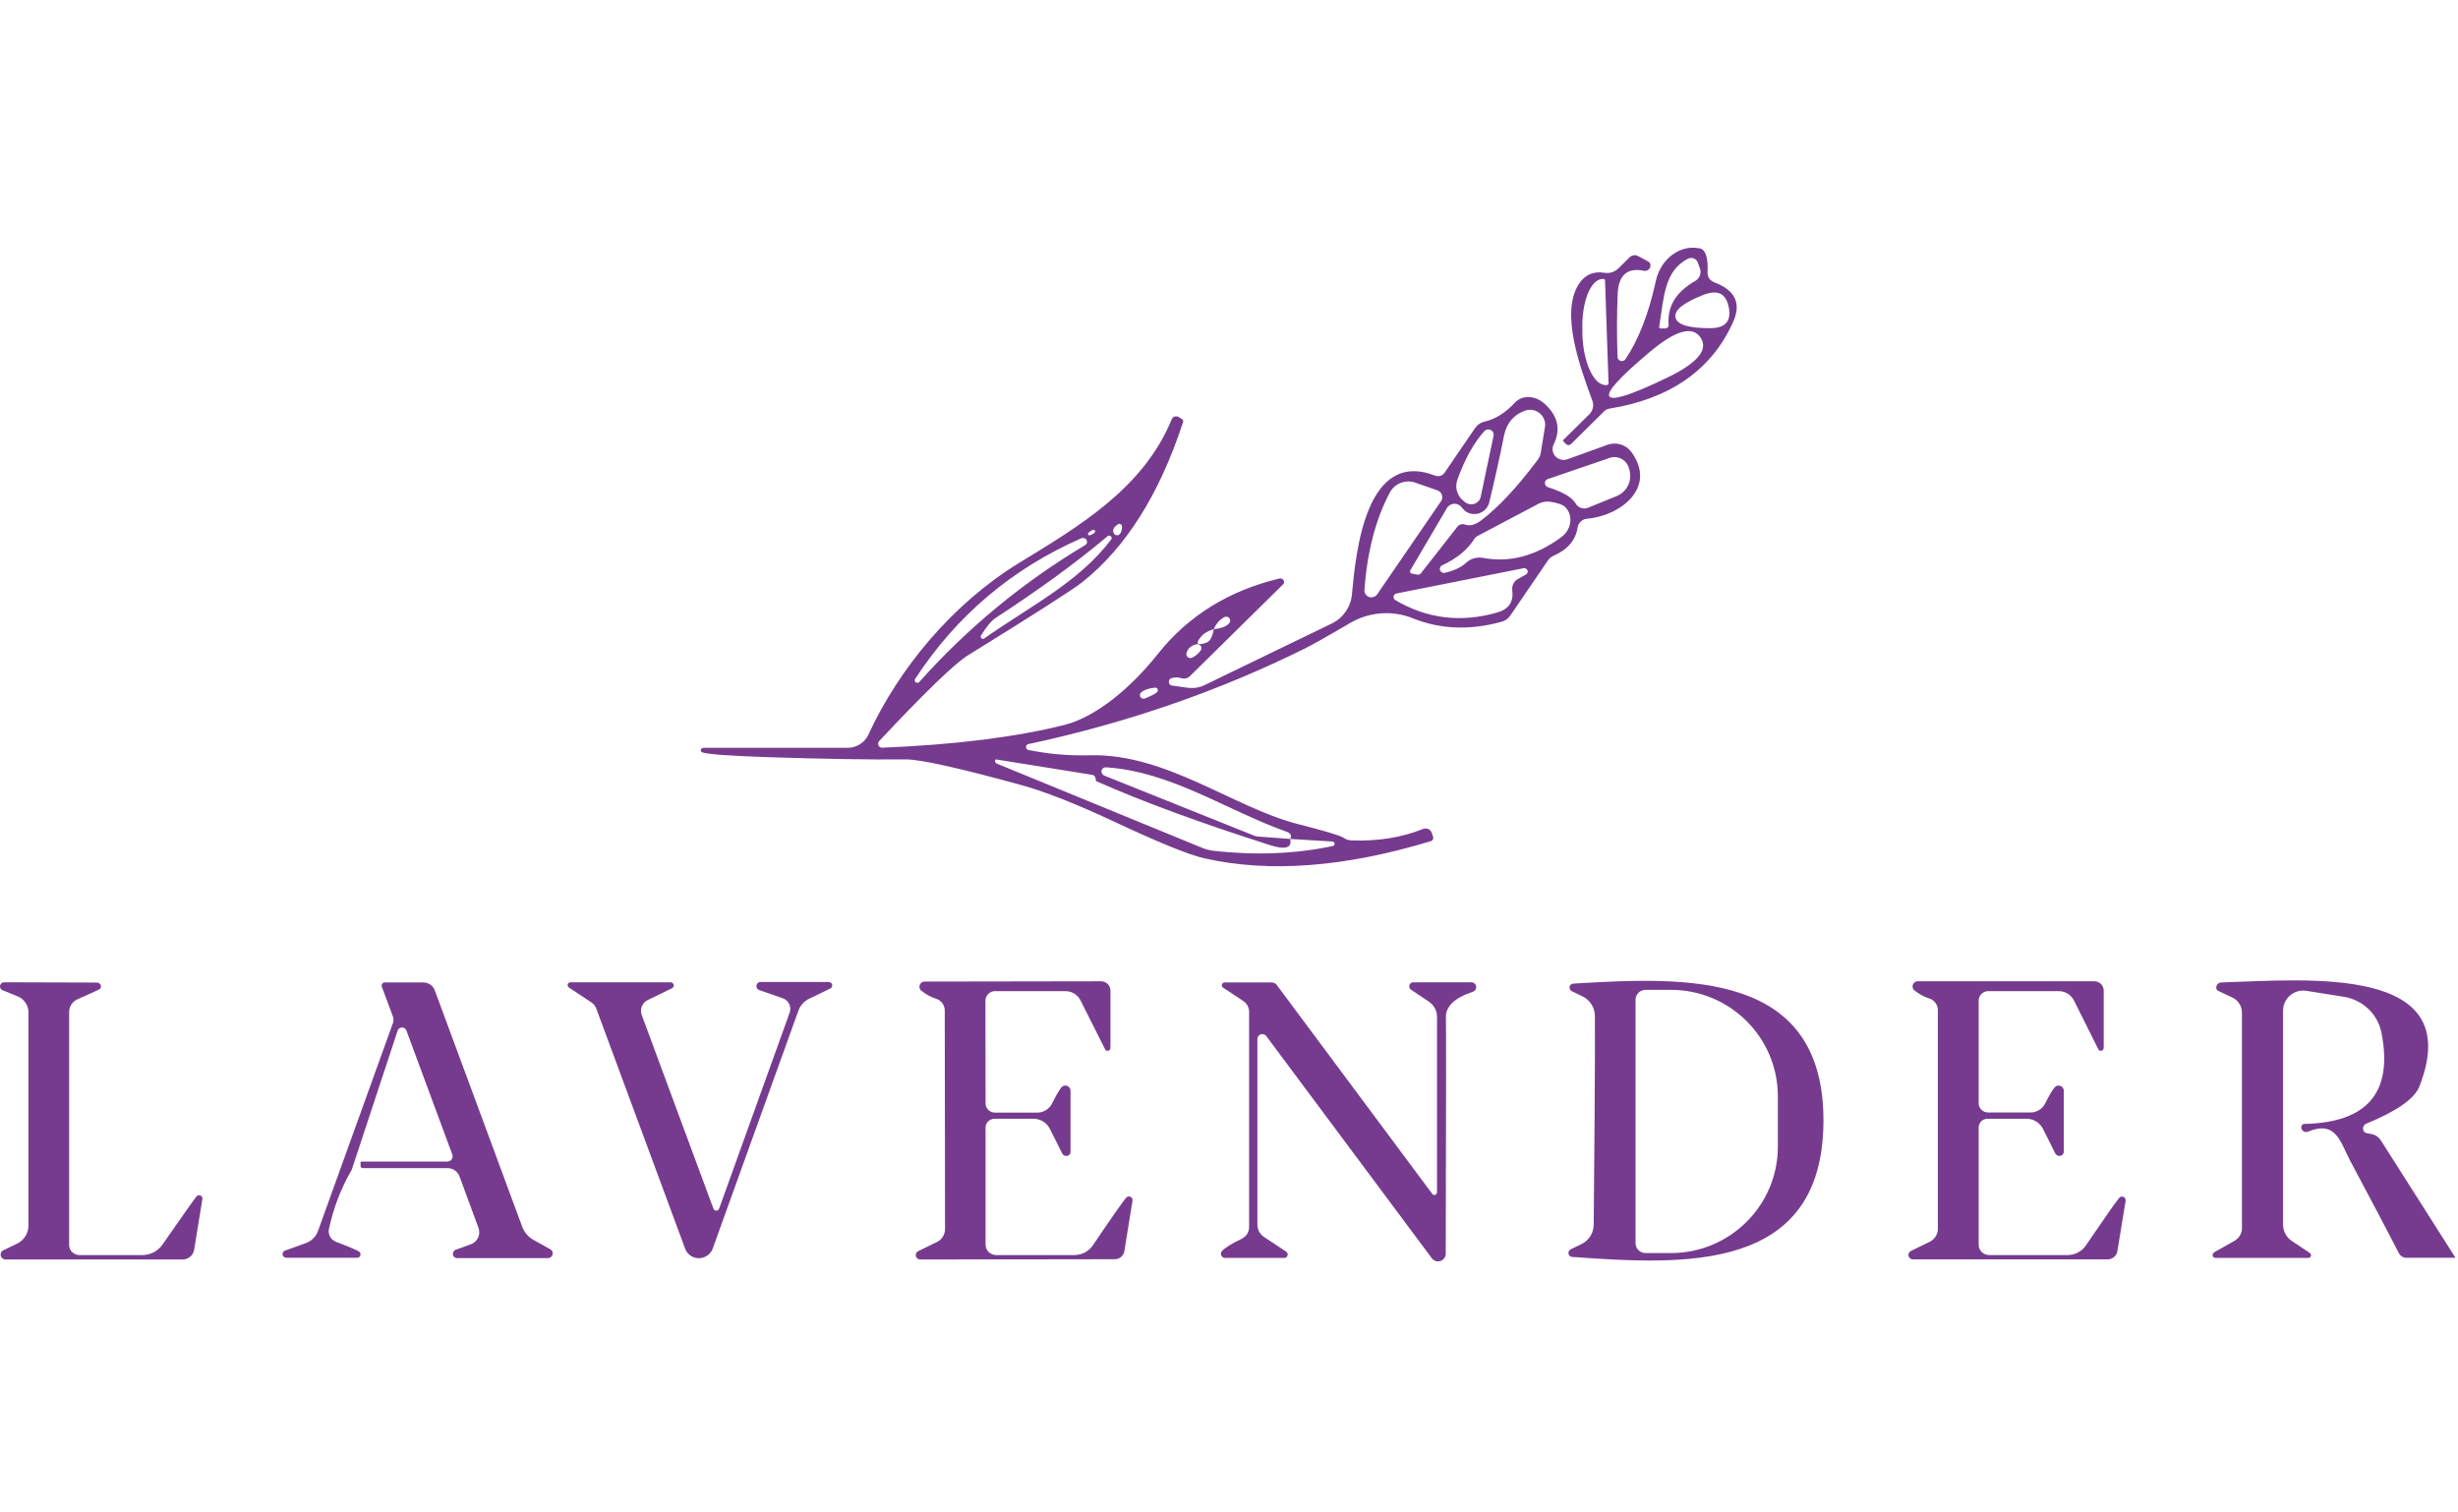 <svg width="130" height="80" viewBox="0 0 130 80" fill="#763B8F" xmlns="http://www.w3.org/2000/svg">
<g clip-path="url(#clip0_244_7220)">
<path d="M90.648 14.929C91.77 15.338 92.108 16.041 91.662 17.032C90.525 19.567 88.337 21.095 85.103 21.617C85.011 21.633 84.919 21.678 84.858 21.738L83.091 23.486C83.014 23.562 82.899 23.562 82.822 23.486L82.684 23.35C82.684 23.35 82.661 23.29 82.684 23.267L84.059 21.912C84.243 21.723 84.312 21.443 84.22 21.201C83.575 19.438 82.515 16.586 83.49 15.042C83.813 14.536 84.274 14.331 84.865 14.43C85.134 14.475 85.403 14.384 85.587 14.203L86.186 13.612C86.301 13.491 86.486 13.469 86.639 13.544C87.016 13.741 87.223 13.855 87.246 13.892C87.331 14.029 87.292 14.203 87.154 14.286C87.093 14.324 87.016 14.339 86.947 14.324C86.063 14.142 85.595 14.551 85.556 15.557C85.51 16.669 85.51 17.774 85.549 18.871C85.549 19 85.649 19.098 85.779 19.098C85.864 19.098 85.94 19.052 85.979 18.984C86.678 17.933 87.208 16.556 87.576 14.853C87.83 13.696 88.859 12.924 89.873 13.136C89.873 13.136 89.888 13.136 89.896 13.136C90.211 13.204 90.349 13.635 90.31 14.422C90.303 14.641 90.433 14.846 90.648 14.921V14.929ZM88.076 17.373C88.175 17.373 88.252 17.297 88.252 17.199C88.252 17.199 88.252 17.191 88.252 17.184C88.168 16.215 88.636 15.443 89.658 14.861C89.896 14.725 90.003 14.437 89.903 14.188L89.796 13.892C89.727 13.696 89.512 13.597 89.312 13.665C89.297 13.665 89.281 13.681 89.266 13.688C88.037 14.331 88.006 15.648 87.753 17.29C87.745 17.327 87.768 17.365 87.807 17.373C87.807 17.373 87.814 17.373 87.822 17.373H88.076ZM85.073 20.278L84.888 14.831C84.888 14.785 84.85 14.755 84.804 14.755H84.75C84.113 14.778 83.636 16.003 83.69 17.486V17.713C83.744 19.196 84.297 20.384 84.934 20.369H84.988C85.034 20.361 85.073 20.324 85.073 20.278ZM88.613 16.783C88.69 17.169 89.304 17.365 90.456 17.358C91.247 17.358 91.578 16.987 91.432 16.261C91.293 15.527 90.856 15.307 90.118 15.587C89.043 16.003 88.544 16.397 88.613 16.783ZM85.119 20.967C85.28 21.209 86.286 20.883 88.145 19.991C89.773 19.211 90.372 18.5 89.942 17.857C89.512 17.214 88.613 17.471 87.238 18.629C85.664 19.953 84.957 20.732 85.119 20.967Z" fill="#763B8F" />
<path d="M37.203 39.556H44.821C45.297 39.556 45.735 39.284 45.927 38.861C47.548 35.342 50.382 31.938 53.876 29.789C57.002 27.875 60.458 25.869 61.971 22.177C62.025 22.049 62.171 21.988 62.309 22.041C62.324 22.041 62.34 22.056 62.355 22.064L62.524 22.177C62.57 22.207 62.593 22.268 62.57 22.329C61.326 26.134 59.552 28.956 57.24 30.795C56.741 31.188 54.729 32.475 51.196 34.661C50.489 35.1 48.922 36.613 46.503 39.193C46.419 39.277 46.426 39.413 46.511 39.496C46.557 39.534 46.611 39.556 46.672 39.549C50.52 39.39 53.722 38.989 56.295 38.346C57.97 37.922 59.828 36.371 61.234 34.593C62.839 32.573 64.989 31.241 67.677 30.598C67.785 30.576 67.885 30.644 67.908 30.742C67.923 30.803 67.908 30.871 67.854 30.916L62.931 35.766C62.816 35.879 62.639 35.925 62.486 35.872C62.301 35.819 62.125 35.819 61.956 35.872C61.848 35.91 61.794 36.031 61.833 36.137C61.856 36.205 61.917 36.258 61.994 36.265L62.831 36.379C63.131 36.417 63.438 36.371 63.714 36.235L70.434 32.982C71.041 32.687 71.448 32.096 71.502 31.438C71.717 29.115 72.255 23.743 75.903 25.158C76.079 25.226 76.287 25.166 76.394 25.015L78.007 22.654C78.13 22.472 78.314 22.344 78.529 22.298C79.09 22.17 79.628 21.829 80.135 21.284C80.511 20.883 81.202 20.914 81.686 21.352C82.4 21.996 82.561 22.714 82.17 23.509C82.031 23.796 82.154 24.137 82.446 24.273C82.585 24.334 82.746 24.349 82.892 24.296L85.027 23.524C85.48 23.365 85.987 23.516 86.271 23.895C87.661 25.771 85.71 27.292 83.936 27.436C83.683 27.458 83.475 27.655 83.437 27.905C83.337 28.563 82.922 29.062 82.185 29.388C82.055 29.441 81.939 29.532 81.862 29.652L79.873 32.566C79.766 32.724 79.597 32.845 79.405 32.891C77.723 33.352 76.156 33.284 74.72 32.702C73.645 32.27 72.416 32.361 71.41 32.951C70.189 33.67 69.398 34.109 69.052 34.283C64.498 36.545 59.613 38.24 54.383 39.36C54.298 39.383 54.245 39.466 54.268 39.549C54.283 39.609 54.329 39.655 54.391 39.67C55.474 39.889 56.556 39.98 57.632 39.95C61.664 39.837 65.266 42.727 68.622 43.582C70.073 43.952 70.888 44.194 71.064 44.316C71.187 44.399 71.325 44.444 71.471 44.452C72.877 44.505 74.136 44.3 75.265 43.846C75.45 43.778 75.649 43.862 75.718 44.036C75.718 44.036 75.718 44.036 75.718 44.043L75.795 44.263C75.826 44.353 75.78 44.452 75.688 44.49C75.688 44.49 75.688 44.49 75.68 44.49C71.126 45.874 67.124 46.177 63.691 45.398C62.9 45.224 61.28 44.565 58.845 43.423C56.856 42.492 55.228 41.857 53.961 41.509C50.666 40.608 48.654 40.162 47.909 40.169C45.996 40.184 43.539 40.147 40.536 40.048C38.577 39.98 37.448 39.897 37.149 39.799C37.08 39.776 37.049 39.708 37.072 39.647C37.087 39.594 37.141 39.564 37.195 39.556H37.203ZM77.485 27.746C77.738 27.837 78.022 27.761 78.337 27.526C79.244 26.838 80.25 25.764 81.348 24.296C81.417 24.197 81.463 24.084 81.486 23.963L81.709 22.593C81.786 22.162 81.486 21.761 81.056 21.685C80.91 21.663 80.764 21.678 80.626 21.731C80.035 21.958 79.674 22.397 79.543 23.055C79.336 24.107 79.075 25.287 78.76 26.588C78.652 27.012 78.222 27.269 77.792 27.171C77.623 27.133 77.477 27.042 77.37 26.906C77.3 26.823 77.262 26.777 77.239 26.762C77.047 26.596 76.748 26.611 76.579 26.8C76.556 26.823 76.54 26.846 76.525 26.876L74.589 30.167C74.559 30.22 74.574 30.288 74.628 30.326C74.643 30.334 74.659 30.341 74.674 30.341L74.981 30.394C75.043 30.402 75.104 30.379 75.142 30.334L77.085 27.852C77.185 27.738 77.339 27.693 77.485 27.746ZM78.99 23.062C79.029 22.911 78.936 22.76 78.783 22.722C78.675 22.699 78.568 22.73 78.499 22.813C77.946 23.426 77.469 24.281 77.078 25.378C76.932 25.786 77.07 26.248 77.416 26.505L77.469 26.55C77.684 26.732 78.007 26.717 78.199 26.505C78.26 26.437 78.299 26.354 78.314 26.27L78.99 23.062ZM83.345 26.649C83.475 26.861 83.744 26.951 83.975 26.861L85.503 26.24C86.048 26.013 86.34 25.423 86.179 24.863L86.156 24.772C86.048 24.356 85.626 24.099 85.203 24.197C85.18 24.197 85.157 24.212 85.134 24.22L81.862 25.34C81.74 25.378 81.678 25.514 81.724 25.627C81.747 25.695 81.801 25.748 81.87 25.771C82.661 26.021 83.153 26.308 83.345 26.649ZM74.851 25.529C74.336 25.347 73.76 25.574 73.507 26.051C72.754 27.466 72.308 29.183 72.162 31.219C72.155 31.415 72.308 31.59 72.516 31.597C72.639 31.597 72.762 31.544 72.831 31.446L76.218 26.505C76.333 26.331 76.287 26.096 76.102 25.975C76.079 25.96 76.049 25.945 76.026 25.938L74.851 25.529ZM76.394 30.303C76.894 30.19 77.27 30.016 77.523 29.781C77.769 29.547 78.107 29.448 78.437 29.509C79.843 29.774 81.217 29.41 82.577 28.412C83.076 28.041 83.207 27.375 82.869 26.921C82.846 26.891 82.823 26.861 82.792 26.83C82.677 26.709 82.423 26.611 82.016 26.543C81.801 26.505 81.571 26.543 81.379 26.641L78.13 28.359C78.069 28.389 78.022 28.434 77.984 28.487C77.631 29.07 77.055 29.539 76.256 29.91C76.156 29.97 76.118 30.099 76.179 30.197C76.225 30.273 76.31 30.311 76.394 30.303ZM59.214 28.26C59.298 28.17 59.344 28.033 59.344 27.852C59.344 27.776 59.275 27.708 59.199 27.708C59.175 27.708 59.145 27.708 59.129 27.731C58.976 27.829 58.891 27.927 58.876 28.041C58.853 28.154 58.922 28.276 59.029 28.306C59.099 28.321 59.16 28.306 59.214 28.26ZM57.662 28.306C57.808 28.253 57.893 28.192 57.916 28.132C57.931 28.086 57.908 28.041 57.862 28.026C57.847 28.026 57.824 28.026 57.808 28.026C57.716 28.064 57.639 28.109 57.578 28.177C57.54 28.2 57.532 28.245 57.555 28.283C57.578 28.321 57.624 28.328 57.662 28.306ZM57.186 28.472C53.523 30.084 50.589 32.558 48.4 35.91C48.362 35.97 48.377 36.046 48.431 36.091H48.439C48.492 36.137 48.577 36.129 48.615 36.076C51.165 33.224 54.091 30.803 57.401 28.828C57.486 28.775 57.517 28.669 57.478 28.578C57.424 28.472 57.301 28.427 57.194 28.472H57.186ZM52.056 33.769C54.552 32.021 57.079 30.78 58.776 28.525C58.815 28.465 58.791 28.389 58.73 28.351C58.684 28.321 58.63 28.328 58.592 28.351C56.948 29.736 54.967 31.181 52.655 32.687C52.432 32.83 52.179 33.141 51.887 33.61C51.856 33.67 51.872 33.738 51.925 33.776C51.964 33.799 52.017 33.799 52.056 33.776V33.769ZM80.549 30.061L73.852 31.393C73.752 31.415 73.683 31.514 73.706 31.62C73.722 31.673 73.752 31.718 73.798 31.741C75.473 32.732 77.278 32.951 79.205 32.392C79.797 32.217 80.058 31.832 79.981 31.226C79.95 30.984 80.065 30.75 80.273 30.629L80.68 30.402C80.772 30.364 80.826 30.258 80.787 30.167C80.749 30.076 80.641 30.023 80.549 30.061ZM64.191 33.277C63.883 33.375 63.668 33.504 63.545 33.647C63.208 34.041 63.284 34.162 63.783 34.003C63.991 33.935 64.129 33.693 64.191 33.277C64.613 33.239 64.897 33.125 65.028 32.936C65.089 32.845 65.066 32.717 64.974 32.656C64.912 32.611 64.828 32.611 64.759 32.641C64.521 32.755 64.337 32.967 64.191 33.277ZM63.269 34.079C62.992 34.147 62.824 34.298 62.754 34.533C62.724 34.646 62.777 34.76 62.893 34.797C62.939 34.813 62.992 34.813 63.038 34.79C63.2 34.722 63.353 34.601 63.492 34.419C63.569 34.328 63.553 34.2 63.469 34.124C63.415 34.079 63.338 34.064 63.269 34.079ZM60.566 36.939C60.926 36.795 61.142 36.674 61.211 36.591C61.257 36.53 61.249 36.447 61.188 36.401C61.157 36.379 61.126 36.371 61.088 36.371C60.734 36.409 60.489 36.5 60.35 36.629C60.274 36.697 60.266 36.818 60.335 36.893C60.397 36.961 60.489 36.977 60.566 36.939ZM68.238 44.376C68.323 44.195 68.261 44.066 68.054 43.998C64.813 42.84 61.956 40.812 58.484 40.586C58.354 40.586 58.254 40.691 58.254 40.812C58.254 40.896 58.308 40.979 58.384 41.017L66.295 44.187C66.372 44.225 66.448 44.24 66.533 44.248L68.238 44.376C68.338 44.853 67.977 44.959 67.17 44.702C63.461 43.521 60.404 42.394 58 41.327C57.97 41.312 57.947 41.282 57.954 41.244C57.954 41.168 57.931 41.108 57.893 41.055C57.862 41.017 57.824 40.994 57.778 40.986L52.678 40.169C52.678 40.169 52.64 40.184 52.632 40.207V40.245C52.624 40.313 52.663 40.366 52.716 40.389L63.614 44.86C63.791 44.928 63.968 44.974 64.152 44.997C66.379 45.254 68.499 45.171 70.504 44.747C70.565 44.724 70.603 44.656 70.58 44.596C70.565 44.55 70.527 44.52 70.488 44.512L68.238 44.376Z" fill="#763B8F" />
<path d="M48.676 66.62C48.546 66.62 48.438 66.522 48.431 66.393C48.431 66.303 48.484 66.219 48.569 66.174L49.56 65.69C49.821 65.561 49.982 65.296 49.982 65.009L49.967 53.448C49.967 53.168 49.782 52.911 49.506 52.828C49.229 52.737 48.968 52.593 48.73 52.404C48.615 52.313 48.592 52.139 48.692 52.018C48.745 51.957 48.822 51.919 48.899 51.919L58.23 51.904C58.507 51.904 58.73 52.124 58.73 52.396V55.43C58.73 55.513 58.661 55.581 58.576 55.581C58.515 55.581 58.469 55.551 58.446 55.498L57.148 52.918C57.002 52.616 56.687 52.426 56.349 52.426H52.616C52.34 52.426 52.117 52.661 52.117 52.933L52.125 58.366C52.125 58.631 52.347 58.85 52.624 58.85H54.859C55.189 58.85 55.496 58.661 55.642 58.366C55.865 57.919 56.034 57.632 56.149 57.503C56.249 57.397 56.418 57.39 56.533 57.496C56.587 57.549 56.618 57.617 56.618 57.692V60.916C56.625 61.044 56.526 61.143 56.395 61.143C56.303 61.143 56.218 61.09 56.18 61.014L55.527 59.713C55.366 59.387 55.028 59.175 54.659 59.175H52.593C52.332 59.183 52.125 59.387 52.125 59.645V65.841C52.133 66.144 52.378 66.386 52.685 66.386H56.825C57.217 66.386 57.585 66.189 57.8 65.871C58.837 64.335 59.429 63.496 59.567 63.344C59.636 63.269 59.759 63.261 59.836 63.337C59.882 63.382 59.905 63.443 59.897 63.503L59.467 66.174C59.429 66.424 59.214 66.605 58.952 66.605L48.669 66.62H48.676Z" fill="#763B8F" />
<path d="M96.439 59.334C96.393 67.332 89.097 66.908 83.153 66.484C83.038 66.484 82.945 66.378 82.953 66.265C82.953 66.189 82.999 66.121 83.068 66.083L83.629 65.811C84.028 65.622 84.282 65.228 84.289 64.789C84.297 64.192 84.312 62.353 84.335 59.266C84.359 56.179 84.359 54.333 84.351 53.735C84.351 53.297 84.097 52.903 83.706 52.706L83.145 52.434C83.038 52.389 82.984 52.267 83.022 52.162C83.053 52.078 83.145 52.025 83.237 52.025C89.189 51.67 96.486 51.329 96.439 59.334ZM86.501 52.88V65.758C86.501 66.045 86.739 66.28 87.031 66.28H88.375C91.493 66.28 94.028 63.76 94.028 60.651V57.987C94.028 54.878 91.493 52.358 88.375 52.358H87.031C86.739 52.358 86.501 52.593 86.501 52.88Z" fill="#763B8F" />
<path d="M101.07 66.166L102.061 65.682C102.322 65.554 102.491 65.289 102.491 65.001V53.433C102.491 53.153 102.307 52.895 102.03 52.812C101.754 52.721 101.493 52.578 101.255 52.389C101.139 52.298 101.116 52.124 101.216 52.003C101.27 51.942 101.347 51.904 101.424 51.904H110.763C111.039 51.904 111.262 52.124 111.262 52.396V55.43C111.262 55.513 111.193 55.581 111.108 55.581C111.047 55.581 111.001 55.551 110.978 55.498L109.687 52.918C109.542 52.616 109.227 52.426 108.889 52.426H105.149C104.872 52.426 104.649 52.653 104.649 52.926V58.358C104.649 58.623 104.872 58.843 105.149 58.843H107.383C107.714 58.843 108.021 58.661 108.167 58.366C108.39 57.919 108.558 57.632 108.681 57.503C108.781 57.397 108.95 57.39 109.065 57.496C109.119 57.549 109.15 57.617 109.15 57.692V60.916C109.15 61.044 109.05 61.143 108.919 61.143C108.827 61.143 108.743 61.09 108.704 61.014L108.052 59.713C107.89 59.387 107.552 59.175 107.184 59.175H105.118C104.857 59.175 104.649 59.38 104.649 59.637V65.841C104.649 66.144 104.895 66.386 105.202 66.386H109.342C109.734 66.386 110.102 66.197 110.317 65.879C111.362 64.343 111.953 63.503 112.091 63.352C112.16 63.276 112.283 63.269 112.36 63.344C112.406 63.39 112.429 63.45 112.422 63.511L111.984 66.182C111.945 66.431 111.723 66.613 111.469 66.613H101.178C101.047 66.613 100.94 66.514 100.932 66.386C100.932 66.295 100.986 66.212 101.07 66.166Z" fill="#763B8F" />
<path d="M117.099 66.242L118.182 65.629C118.42 65.493 118.573 65.243 118.573 64.971V53.561C118.573 53.213 118.366 52.895 118.043 52.752C117.529 52.517 117.26 52.389 117.252 52.366C117.176 52.237 117.222 52.078 117.352 52.003C117.391 51.98 117.437 51.965 117.483 51.965C122.091 51.821 130.485 51.019 127.958 57.465C127.705 58.116 126.76 58.774 125.14 59.44C125.002 59.501 124.94 59.667 125.002 59.803C125.025 59.856 125.063 59.902 125.117 59.924C125.14 59.924 125.224 59.947 125.386 59.977C125.608 60.008 125.8 60.136 125.923 60.325L129.863 66.522V66.53H127.26C127.106 66.53 126.96 66.439 126.883 66.303C126.3 65.168 125.432 63.526 124.287 61.377C123.773 60.401 123.55 59.243 122.068 59.856C121.937 59.909 121.784 59.856 121.73 59.72C121.73 59.705 121.722 59.69 121.715 59.675C121.691 59.561 121.761 59.463 121.86 59.448C121.868 59.448 121.883 59.448 121.899 59.448C125.217 59.372 126.568 57.768 125.954 54.636C125.762 53.645 124.963 52.88 123.949 52.721L121.991 52.411C121.407 52.313 120.862 52.706 120.762 53.281C120.755 53.342 120.747 53.395 120.747 53.455V64.774C120.747 65.122 120.923 65.448 121.215 65.644L122.16 66.272C122.229 66.318 122.244 66.401 122.206 66.469C122.175 66.514 122.129 66.537 122.075 66.537H117.183C117.099 66.537 117.022 66.477 117.022 66.393C117.022 66.333 117.053 66.272 117.106 66.25L117.099 66.242Z" fill="#763B8F" />
<path d="M10.706 63.412L10.268 66.106C10.222 66.401 9.961 66.62 9.654 66.62H0.299C0.154 66.62 0.038 66.514 0.031 66.371C0.031 66.265 0.084 66.174 0.184 66.129L0.906 65.781C1.275 65.599 1.505 65.228 1.505 64.827V53.539C1.505 53.175 1.283 52.85 0.945 52.706L0.123 52.373C0.015 52.321 -0.031 52.192 0.023 52.078C0.061 52.01 0.131 51.957 0.207 51.957L5.123 51.972C5.238 51.972 5.338 52.063 5.338 52.177C5.338 52.215 5.33 52.252 5.307 52.29C5.284 52.328 4.885 52.51 4.109 52.85C3.832 52.971 3.656 53.236 3.656 53.531V65.849C3.656 66.144 3.901 66.386 4.201 66.386H7.527C7.949 66.386 8.348 66.182 8.586 65.841C9.685 64.26 10.291 63.405 10.399 63.276C10.46 63.208 10.575 63.2 10.645 63.261C10.691 63.299 10.706 63.352 10.706 63.412Z" fill="#763B8F" />
<path d="M15.091 66.144L16.182 65.75C16.474 65.644 16.704 65.417 16.812 65.13L20.79 54.091C20.821 53.993 20.821 53.887 20.79 53.788L20.191 52.184C20.16 52.093 20.206 52.003 20.299 51.972C20.314 51.972 20.337 51.965 20.352 51.965H22.38C22.656 51.965 22.902 52.131 22.994 52.381L27.625 64.903C27.733 65.183 27.933 65.425 28.201 65.576C28.639 65.818 28.939 65.985 29.1 66.076C29.223 66.144 29.269 66.295 29.2 66.416C29.154 66.499 29.062 66.552 28.969 66.545H24.177C24.046 66.545 23.947 66.439 23.954 66.31C23.954 66.219 24.016 66.136 24.1 66.106L24.899 65.818C25.252 65.69 25.436 65.304 25.306 64.948L24.3 62.217C24.2 61.96 23.954 61.786 23.67 61.786H19.177C19.116 61.786 19.07 61.733 19.07 61.672V61.483C19.07 61.483 19.085 61.438 19.108 61.438H23.662C23.816 61.438 23.939 61.317 23.939 61.165C23.939 61.135 23.939 61.105 23.924 61.075L21.497 54.515C21.451 54.386 21.312 54.318 21.182 54.363C21.105 54.386 21.044 54.447 21.028 54.522L18.609 61.854C18.609 61.854 18.601 61.884 18.593 61.892C18.033 62.852 17.634 63.897 17.395 65.016C17.342 65.296 17.495 65.576 17.764 65.682C18.44 65.939 18.847 66.114 18.985 66.197C19.07 66.25 19.093 66.363 19.039 66.446C19.008 66.499 18.947 66.53 18.885 66.53H15.161C15.053 66.537 14.953 66.462 14.945 66.348C14.938 66.25 14.999 66.166 15.091 66.144Z" fill="#763B8F" />
<path d="M43.907 52.29L42.794 52.827C42.533 52.956 42.333 53.175 42.233 53.44L37.694 66.045C37.548 66.439 37.103 66.651 36.703 66.507C36.488 66.431 36.312 66.265 36.235 66.045L31.535 53.342C31.481 53.213 31.396 53.1 31.281 53.024L30.083 52.23C30.014 52.177 29.999 52.086 30.052 52.018C30.083 51.98 30.122 51.957 30.168 51.957H35.459C35.551 51.957 35.628 52.025 35.636 52.116C35.636 52.184 35.597 52.245 35.536 52.275L34.261 52.895C33.969 53.039 33.823 53.38 33.938 53.682L37.733 63.934C37.763 64.018 37.863 64.055 37.94 64.025C37.978 64.01 38.017 63.98 38.032 63.934L41.764 53.561C41.872 53.251 41.711 52.911 41.404 52.805L40.144 52.366C40.029 52.321 39.975 52.192 40.021 52.078C40.052 51.995 40.136 51.942 40.221 51.942H43.823C43.923 51.942 44.015 52.01 44.015 52.109C44.015 52.184 43.976 52.26 43.907 52.29Z" fill="#763B8F" />
<path d="M64.628 66.174C64.774 66.008 65.127 65.788 65.688 65.516C65.918 65.402 66.064 65.168 66.064 64.91V53.523C66.064 53.289 65.949 53.077 65.757 52.949L64.682 52.237C64.613 52.184 64.597 52.093 64.651 52.025C64.682 51.988 64.72 51.965 64.766 51.965H67.255C67.354 51.965 67.454 52.01 67.516 52.086L75.749 63.148C75.787 63.208 75.879 63.231 75.941 63.185C75.979 63.155 76.002 63.11 76.002 63.064V53.781C76.002 53.455 75.833 53.153 75.557 52.971L74.627 52.351C74.528 52.283 74.505 52.147 74.574 52.048C74.612 51.995 74.674 51.957 74.743 51.957H77.815C77.961 51.957 78.076 52.078 78.076 52.215C78.076 52.321 78.007 52.419 77.899 52.457C76.916 52.782 76.44 53.251 76.471 53.849C76.486 54.129 76.486 58.29 76.463 66.318C76.463 66.537 76.279 66.719 76.056 66.719C75.925 66.719 75.803 66.658 75.726 66.552L66.978 54.81C66.894 54.696 66.732 54.666 66.617 54.742C66.548 54.787 66.502 54.87 66.502 54.961V64.782C66.502 65.039 66.632 65.281 66.847 65.425L68.023 66.204C68.107 66.257 68.13 66.371 68.076 66.454C68.046 66.507 67.984 66.537 67.923 66.537H64.797C64.674 66.537 64.574 66.439 64.574 66.318C64.574 66.265 64.59 66.212 64.628 66.174Z" fill="#763B8F" />
</g>
<defs>
<clipPath id="clip0_244_7220">
<rect width="129.863" height="53.613" fill="#763B8F" transform="translate(0 13.105)"/>
</clipPath>
</defs>
</svg>
